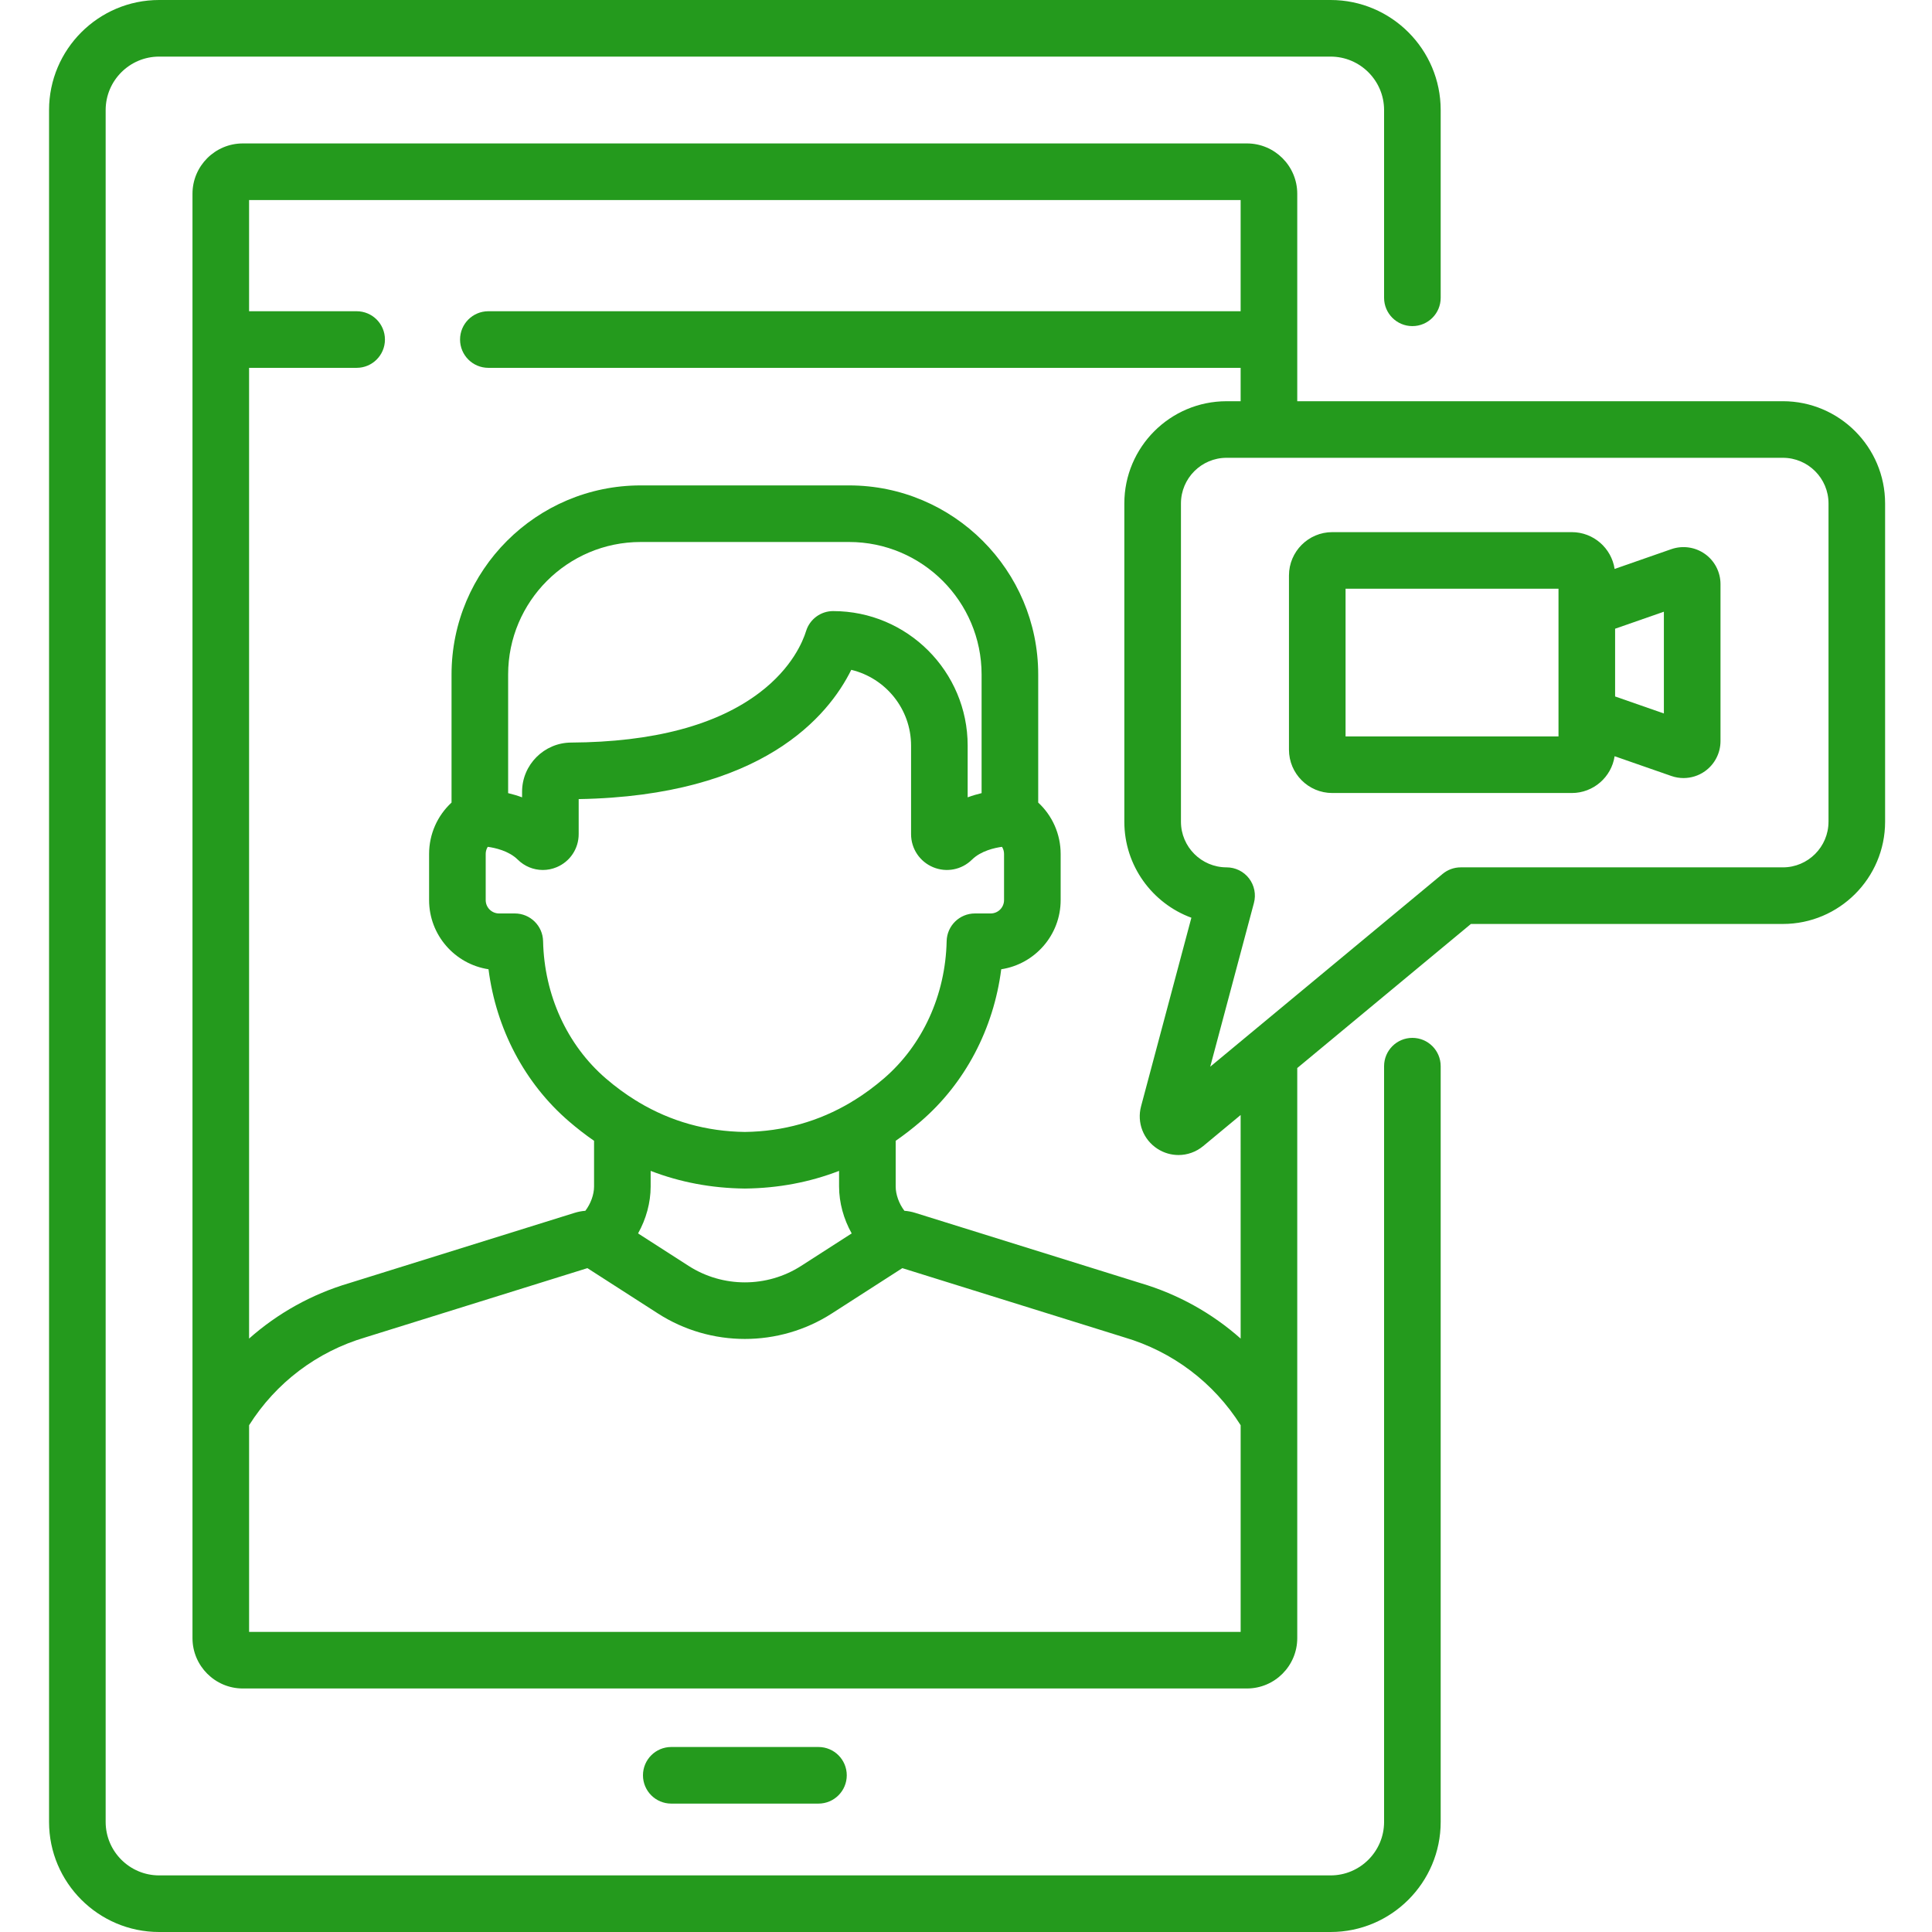 <?xml version="1.0"?>
<svg xmlns="http://www.w3.org/2000/svg" height="512px" viewBox="-13 0 512 512" width="512px"><g><path d="m203.902 477.973c4.145 0 7.5-3.359 7.5-7.5 0-4.145-3.355-7.5-7.5-7.5h-39.008c-4.145 0-7.5 3.355-7.5 7.5 0 4.141 3.355 7.5 7.5 7.5zm0 0" data-original="#000000" class="active-path" data-old_color="#249a1d" fill="#249a1d"/><path d="m361.297 275.047c-4.145 0-7.5 3.359-7.5 7.5v200.281c0 7.812-6.359 14.172-14.172 14.172h-310.453c-7.812 0-14.172-6.355-14.172-14.172v-453.656c0-7.816 6.359-14.172 14.172-14.172h310.453c7.812 0 14.172 6.355 14.172 14.172v49.75c0 4.145 3.355 7.5 7.5 7.5 4.141 0 7.5-3.355 7.5-7.5v-49.75c0-16.086-13.086-29.172-29.172-29.172h-310.453c-16.086 0-29.172 13.086-29.172 29.172v453.656c0 16.086 13.086 29.172 29.172 29.172h310.453c16.086 0 29.172-13.086 29.172-29.172v-200.281c0-4.141-3.359-7.5-7.5-7.5zm0 0" data-original="#000000" class="active-path" data-old_color="#249a1d" fill="#249a1d"/><path d="m459.477 106.328h-128.691v-54.977c0-7.355-5.984-13.34-13.34-13.34h-266.094c-7.355 0-13.34 5.98-13.34 13.34v382.77c0 7.355 5.984 13.344 13.34 13.344h266.094c7.355 0 13.34-5.984 13.34-13.344v-151.078l46.023-38.184h82.668c14.938 0 27.094-12.156 27.094-27.094v-84.344c0-14.941-12.152-27.094-27.094-27.094zm-143.691 326.137h-262.773v-54.77c7.121-11.273 18.004-19.508 30.836-23.285.039-.012.074-.023.113-.035l58.707-18.305c.059.039.117.074.176.113l18.531 11.91c13.984 8.988 32.059 8.988 46.047 0l18.508-11.898c.066-.039.133-.082.199-.125l58.707 18.305c.039.012.074.023.113.035 12.832 3.777 23.715 12.012 30.836 23.285zm-107.996-270.52c-3.289 0-6.195 2.145-7.168 5.289-.84 2.727-3.719 9.77-12.277 16.285-11.395 8.676-28.227 13.141-50.016 13.27-7.152.043-12.973 5.891-12.973 13.039v1.473c-1.285-.473-2.531-.836-3.695-1.113v-31.434c0-19.363 15.754-35.121 35.121-35.121h55.23c19.367 0 35.121 15.758 35.121 35.121v31.434c-1.16.277-2.406.641-3.691 1.113v-13.703c0-19.66-15.992-35.652-35.652-35.652zm-83.578 65.867c1.809 1.793 4.203 2.742 6.648 2.742 1.23 0 2.473-.242 3.656-.738 3.547-1.477 5.84-4.918 5.84-8.758v-9.289c48.672-.836 66.184-22.016 72.238-34.258 9.078 2.172 15.848 10.352 15.848 20.086v23.461c0 3.84 2.289 7.277 5.836 8.758 3.539 1.477 7.582.691 10.309-2.004 2.375-2.348 6.059-3.137 7.953-3.395.348.551.543 1.203.543 1.887v12.23c0 1.953-1.586 3.539-3.539 3.539h-4.176c-4.078 0-7.41 3.262-7.496 7.34-.309 14.285-6.367 27.551-16.633 36.387-2.52 2.168-5.129 4.094-7.828 5.766-.297.156-.582.328-.852.52-8.57 5.113-18 7.762-28.16 7.891-10.164-.129-19.598-2.777-28.164-7.891-.27-.191-.555-.363-.848-.52-2.699-1.672-5.312-3.594-7.832-5.766-10.262-8.836-16.324-22.102-16.633-36.387-.086-4.078-3.418-7.34-7.496-7.34h-4.176c-1.949 0-3.535-1.586-3.535-3.539v-12.23c0-.684.195-1.336.543-1.887 1.895.258 5.578 1.047 7.953 3.395zm88.492 99.055-13.391 8.609c-9.059 5.82-20.77 5.82-29.828-.004l-13.391-8.605c2.125-3.789 3.336-8.133 3.336-12.43v-4.141c7.82 3.016 16.133 4.582 24.887 4.68h.082.082c8.75-.098 17.066-1.664 24.883-4.68v4.141c.004 4.293 1.215 8.641 3.34 12.43zm103.082 27.871c-7.578-6.73-16.598-11.766-26.539-14.703l-59.723-18.621c-.938-.293-1.895-.473-2.848-.543-1.391-1.816-2.309-4.266-2.309-6.434v-12.113c2.273-1.574 4.496-3.293 6.66-5.156 11.738-10.105 19.289-24.516 21.312-40.305 8.902-1.352 15.746-9.055 15.746-18.328v-12.23c0-5.281-2.223-10.172-5.949-13.617v-33.93c0-27.641-22.484-50.121-50.121-50.121h-55.23c-27.637 0-50.121 22.48-50.121 50.121v33.93c-3.73 3.445-5.949 8.336-5.949 13.617v12.23c0 9.273 6.844 16.977 15.746 18.328 2.02 15.789 9.574 30.199 21.312 40.305 2.164 1.863 4.383 3.582 6.66 5.156v12.113c0 2.168-.922 4.621-2.309 6.434-.957.074-1.914.254-2.852.547l-59.719 18.621c-9.945 2.938-18.961 7.973-26.543 14.699v-257.258h28.504c4.145 0 7.5-3.359 7.5-7.5 0-4.145-3.355-7.5-7.5-7.5h-28.504v-29.469h262.773v29.469h-199.363c-4.145 0-7.5 3.355-7.5 7.5 0 4.141 3.355 7.5 7.5 7.5h199.363v8.848h-3.727c-14.941 0-27.094 12.152-27.094 27.094v84.344c0 11.668 7.41 21.633 17.77 25.441l-13.336 49.973c-1.156 4.332.605 8.867 4.379 11.285 1.703 1.09 3.625 1.629 5.539 1.629 2.332 0 4.652-.801 6.547-2.371l9.922-8.234zm155.785-136.973c0 6.668-5.422 12.094-12.094 12.094h-85.375c-1.75 0-3.441.613-4.789 1.73l-50.777 42.129c-.016.012-.035.027-.051.039l-10.762 8.93 11.582-43.395c.602-2.25.121-4.652-1.297-6.504-1.418-1.848-3.617-2.93-5.949-2.93-6.668 0-12.094-5.426-12.094-12.094v-84.344c0-6.672 5.426-12.098 12.094-12.098h147.422c6.668 0 12.094 5.426 12.094 12.098v84.344zm0 0" data-original="#000000" class="active-path" data-old_color="#249a1d" fill="#249a1d"/><path d="m438.824 146.801c-2.582-1.836-5.902-2.309-8.898-1.27l-15.035 5.242c-.836-5.512-5.609-9.75-11.352-9.75h-63.469c-6.332 0-11.48 5.152-11.48 11.484v46.172c0 6.332 5.148 11.48 11.48 11.48h63.469c5.742 0 10.516-4.238 11.352-9.75l15.035 5.238c1.047.367 2.137.547 3.223.547 2.008 0 4-.617 5.676-1.809 2.582-1.832 4.125-4.82 4.125-7.984v-41.621c-.004-3.164-1.543-6.148-4.125-7.98zm-38.805 14.324v.32 28.309.301 5.109h-56.43v-39.141h56.43zm27.926 27.953-12.926-4.508v-17.953l12.926-4.508zm0 0" data-original="#000000" class="active-path" data-old_color="#249a1d" fill="#249a1d"/></g> </svg>
